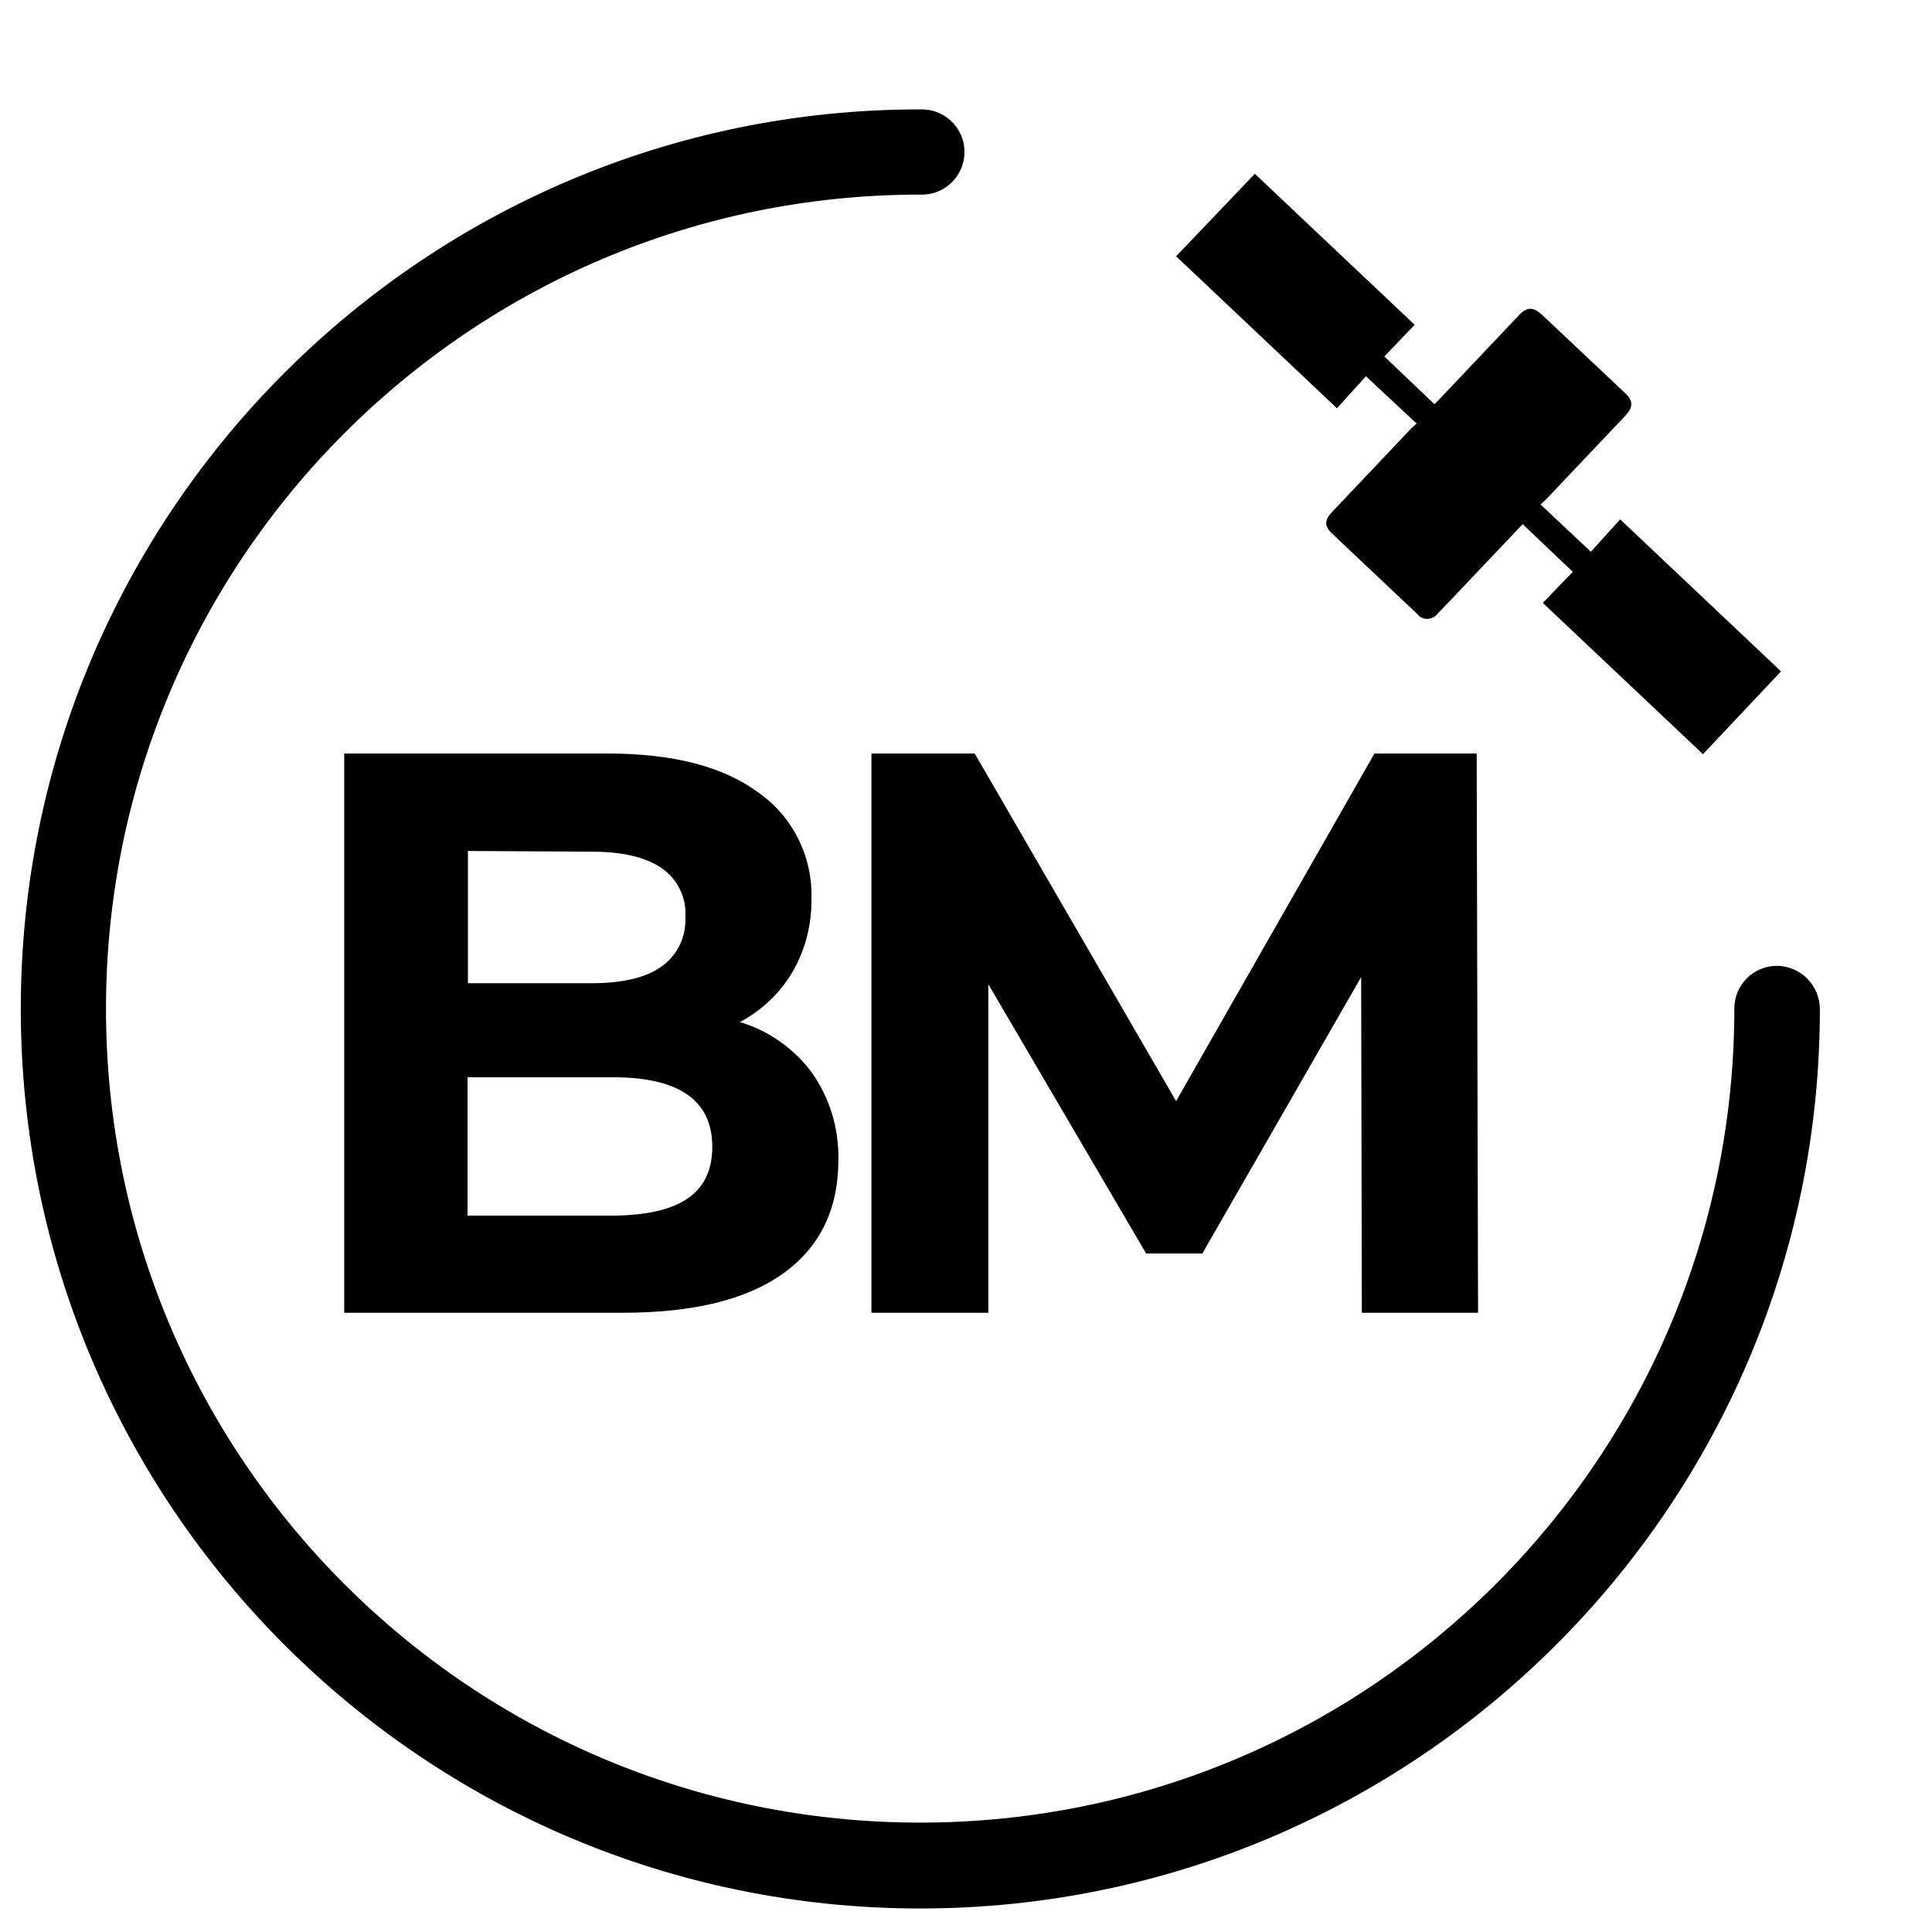 <?xml version="1.0" encoding="utf-8"?>
<!-- Generator: Adobe Illustrator 25.4.1, SVG Export Plug-In . SVG Version: 6.00 Build 0)  -->
<svg version="1.1" id="Capa_1" xmlns="http://www.w3.org/2000/svg" xmlns:xlink="http://www.w3.org/1999/xlink" x="0px" y="0px"
	 viewBox="0 0 566.9 566.9" style="enable-background:new 0 0 566.9 566.9;" xml:space="preserve">
<path d="M238.2,314.7c5.3,7.5,8,16.5,7.8,25.7c0,14.4-5.4,25.5-16.1,33.2s-26.4,11.6-47.1,11.6H101V221.1h77.2
	c19.3,0,34,3.8,44.4,11.5c10.1,7.1,15.9,18.9,15.5,31.2c0.1,7.5-1.8,14.9-5.5,21.3c-3.7,6.3-9.1,11.4-15.5,14.8
	C225.5,302.4,232.9,307.6,238.2,314.7z M137.3,249.7v38.8h36.3c9.1,0,15.9-1.6,20.5-4.9c4.7-3.3,7.3-8.8,7-14.5
	c0.4-5.7-2.3-11.2-7-14.4c-4.7-3.2-11.5-4.8-20.5-4.8L137.3,249.7z M201.7,351.7c4.9-3.3,7.3-8.4,7.3-15.2
	c0-13.6-9.7-20.4-29.1-20.4h-42.7v40.6H180C189.6,356.6,196.9,355,201.7,351.7z"/>
<path d="M399.6,385.2l-0.2-98.5l-46.6,81.1h-16.5l-46.3-79v96.4h-34.3V221.1H286l59.1,102l58.2-102h30l0.4,164.1L399.6,385.2z"/>
<path d="M452,148l14.8,13.9l8.6-9.5l47.2,44.6l-22.9,24.3l-47-44.4l8.8-9.1l-14.7-14l-15,15.8c-3.3,3.5-6.6,7-10,10.5
	c-1.2,1.6-3.5,2-5.2,0.8c-0.3-0.2-0.5-0.5-0.8-0.8c-8.4-7.9-16.7-15.8-25-23.6c-2.2-2.1-2.2-3.9,0-6.2c7.8-8.2,15.5-16.4,23.3-24.6
	c0.5-0.5,1.1-1,1.6-1.4l-14.9-13.9l-8.5,9.4l-47.2-44.6L368.2,51l46.9,44.3l-8.9,9.3l14.7,14c0.4-0.4,0.9-0.9,1.4-1.4l23.3-24.6
	c2.4-2.6,4.2-2.6,6.8-0.3l24.3,22.9c2.6,2.4,2.6,4.2,0.2,6.8c-7.8,8.2-15.5,16.4-23.3,24.6C453.1,147.1,452.6,147.6,452,148z"/>
<path d="M521.4,283.4c-6.9,0-12.5,5.6-12.5,12.5c0,131.9-107,238.9-238.9,238.9S31.1,427.9,31.1,296S138.1,57.1,270,57.1l0,0
	c6.9,0.3,12.7-5.1,13-12c0.3-6.9-5.1-12.7-12-13c-0.3,0-0.7,0-1,0C124.5,32,6.1,150.3,6.1,296s118.3,264,263.9,264
	s264-118.3,264-264C533.9,289.1,528.4,283.5,521.4,283.4z"/>
</svg>
